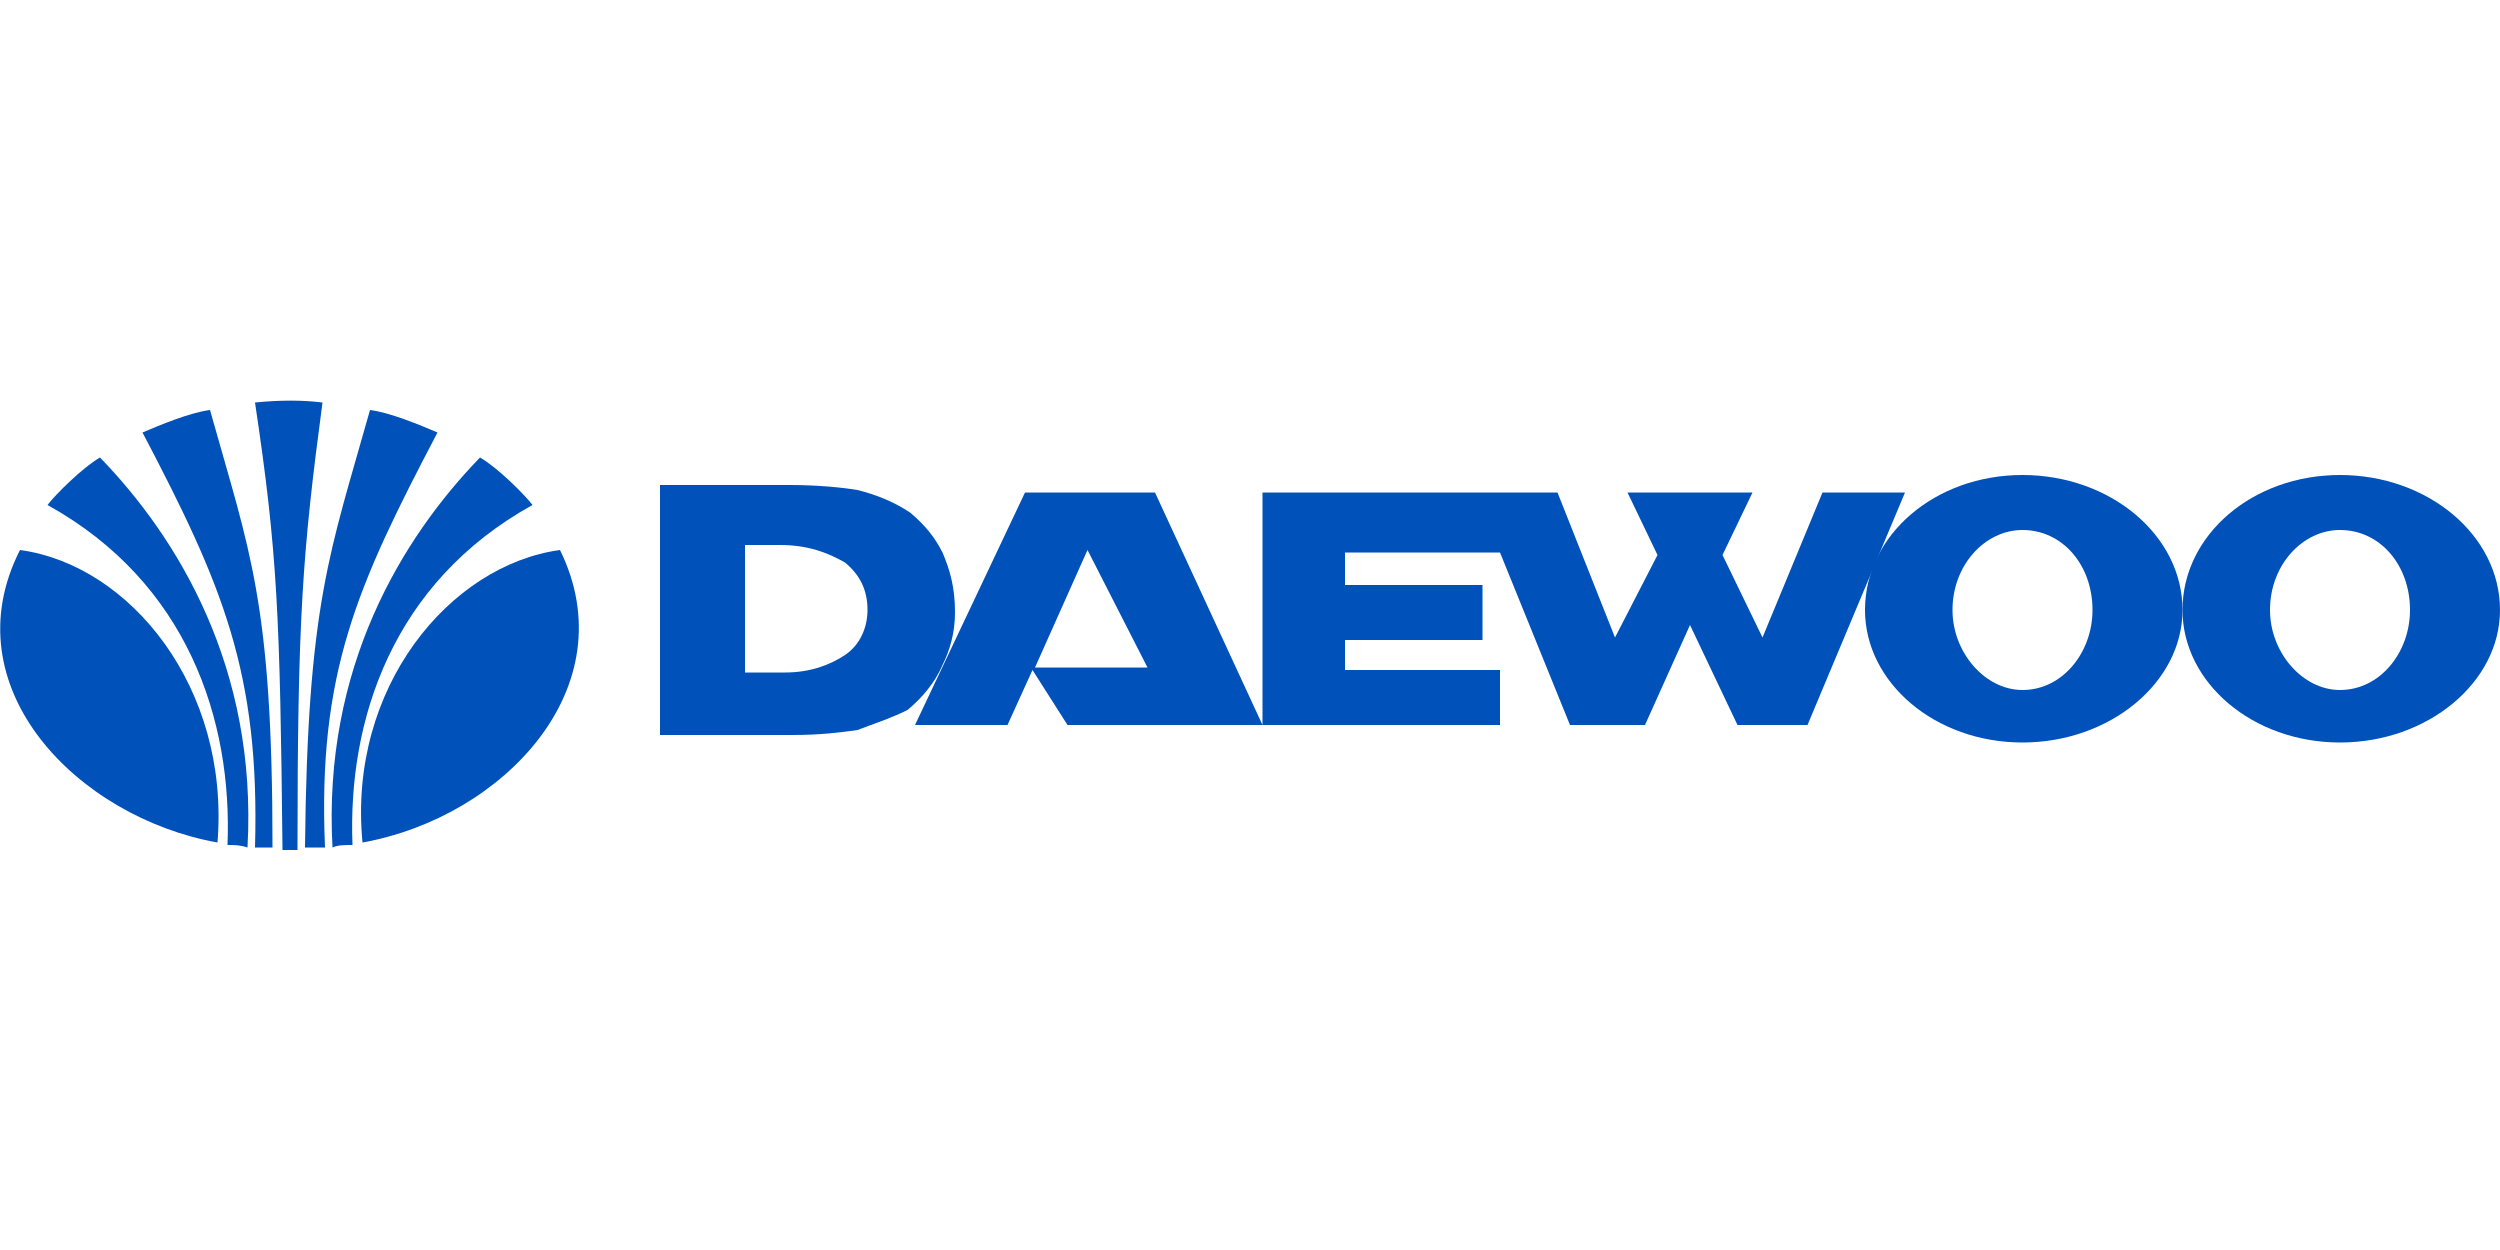<?xml version="1.0" encoding="UTF-8"?>
<!DOCTYPE svg PUBLIC "-//W3C//DTD SVG 1.1//EN" "http://www.w3.org/Graphics/SVG/1.1/DTD/svg11.dtd">
<!-- Creator: CorelDRAW X8 -->
<svg xmlns="http://www.w3.org/2000/svg" xml:space="preserve" width="1000px" height="500px" version="1.1" style="shape-rendering:geometricPrecision; text-rendering:geometricPrecision; image-rendering:optimizeQuality; fill-rule:evenodd; clip-rule:evenodd"
viewBox="0 0 1000 500"
 xmlns:xlink="http://www.w3.org/1999/xlink">
 <defs>
  <style type="text/css">
   <![CDATA[
    .fil0 {fill:#0052BA}
   ]]>
  </style>
 </defs>
 <g id="Vrstva_x0020_1">
  <g id="FreeVector-Daewoo-Logo.eps">
   <path class="fil0" d="M145 337c-6,-62 35,-111 79,-117 27,55 -23,107 -79,117z"/>
   <path class="fil0" d="M192 183c7,4 18,15 21,19 -56,31 -74,86 -72,136 -3,0 -6,0 -8,1 -4,-72 28,-124 59,-156z"/>
   <path class="fil0" d="M148 164c8,1 20,6 27,9 -32,61 -48,96 -45,166l-8 0c1,-98 10,-118 26,-175z"/>
   <path class="fil0" d="M129 161c-8,-1 -17,-1 -27,0 9,60 10,85 11,179 2,0 4,0 6,0 0,-93 2,-119 10,-179z"/>
   <path class="fil0" d="M84 164c-8,1 -20,6 -27,9 32,61 47,96 45,166l7 0c0,-98 -9,-118 -25,-175z"/>
   <path class="fil0" d="M40 183c-7,4 -18,15 -21,19 56,31 74,86 72,136 3,0 5,0 8,1 4,-72 -28,-124 -59,-156z"/>
   <path class="fil0" d="M87 337c5,-62 -35,-111 -79,-117 -28,55 23,107 79,117z"/>
   <path class="fil0" d="M298 269l16 0c10,0 18,-3 24,-7 6,-4 9,-11 9,-18 0,-8 -3,-14 -9,-19 -7,-4 -15,-7 -26,-7l-14 0 0 51zm-34 -75l52 0c11,0 21,1 27,2 8,2 15,5 21,9 6,5 10,10 13,16 3,7 5,14 5,24 0,8 -2,15 -5,21 -3,7 -8,13 -14,18 -6,3 -12,5 -20,8 -7,1 -15,2 -26,2l-53 0 0 -100z"/>
   <path class="fil0" d="M435 220l-21 47 45 0 -24 -47zm288 70l-28 0 -19 -40 -18 40 -30 0 -28 -69 -62 0 0 13 55 0 0 22 -55 0 0 12 62 0 0 22 -173 0 -14 -22 -10 22 -37 0 44 -93 52 0 43 93 0 -93 118 0 23 58 17 -33 -12 -25 50 0 -12 25 16 33 24 -58 33 0 -39 93z"/>
   <path class="fil0" d="M781 244c0,17 13,32 28,32 16,0 28,-15 28,-32 0,-18 -12,-32 -28,-32 -15,0 -28,14 -28,32zm28 -54c35,0 64,24 64,54 0,29 -29,53 -64,53 -35,0 -63,-24 -63,-53 0,-30 28,-54 63,-54z"/>
   <path class="fil0" d="M908 244c0,17 13,32 28,32 16,0 28,-15 28,-32 0,-18 -12,-32 -28,-32 -15,0 -28,14 -28,32zm28 -54c35,0 64,24 64,54 0,29 -29,53 -64,53 -35,0 -63,-24 -63,-53 0,-30 28,-54 63,-54z"/>
  </g>
 </g>
</svg>
